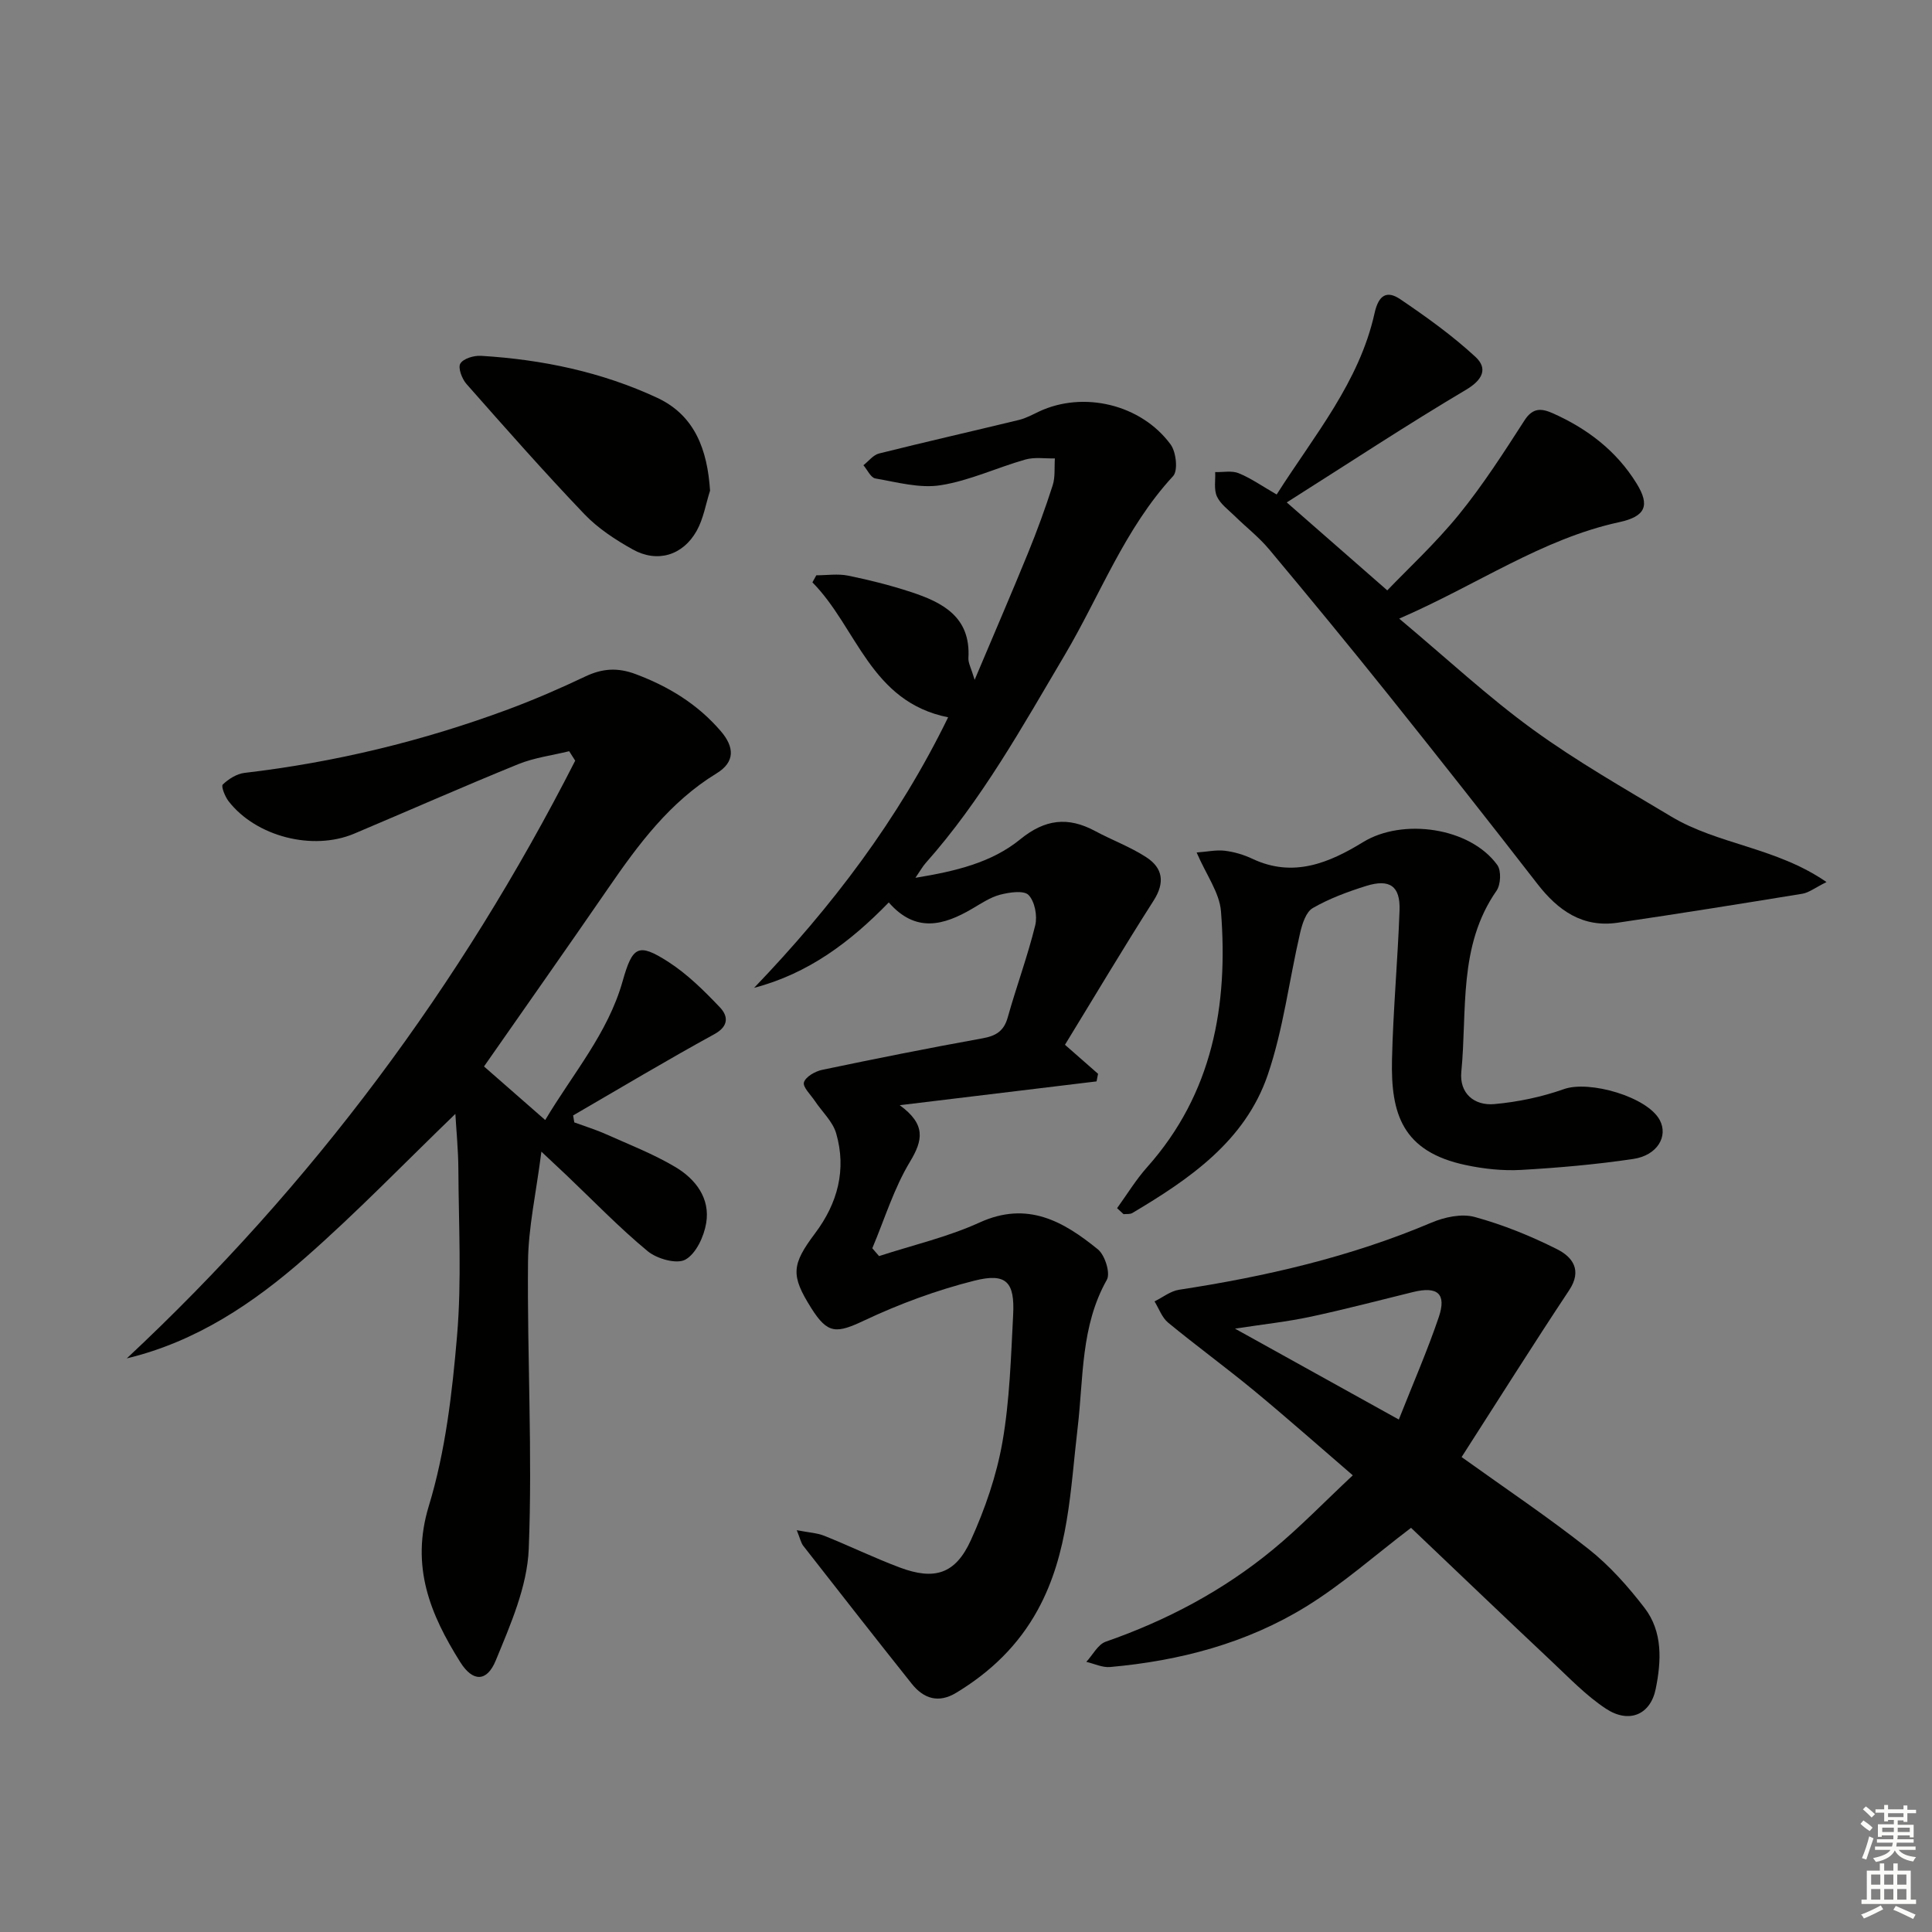 <svg enable-background="new 0 0 400 400" viewBox="0 0 400 400" xmlns="http://www.w3.org/2000/svg"><rect x="0" y="0" width="400" height="400" fill="#808080" stroke="none"/><g fill="#010100"><path d="m220.49 216.31c3.02 2.64 4.93 4.33 6.85 6.01-.1.52-.21 1.05-.31 1.57-13.17 1.59-26.33 3.19-40.75 4.93 5.45 3.98 4.82 7.23 2.12 11.71-3.34 5.53-5.26 11.9-7.8 17.91.47.54.94 1.08 1.4 1.62 6.96-2.27 14.21-3.94 20.83-6.96 9.9-4.51 17.37-.22 24.49 5.58 1.45 1.19 2.62 4.91 1.84 6.29-5.43 9.61-4.82 20.28-6.04 30.59-1.52 12.84-1.8 25.9-8.23 37.69-4.03 7.39-9.82 12.93-16.93 17.23-3.64 2.2-6.71 1.23-9.18-1.86-7.55-9.48-15.01-19.02-22.47-28.57-.47-.6-.62-1.44-1.35-3.24 2.49.49 4.2.56 5.7 1.16 5.24 2.1 10.34 4.58 15.62 6.56 7.19 2.7 11.54 1.38 14.74-5.68 2.92-6.44 5.3-13.33 6.52-20.27 1.51-8.64 1.76-17.52 2.22-26.31.36-6.87-1.4-8.8-8.07-7.11-7.78 1.96-15.45 4.79-22.71 8.21-5.77 2.72-7.59 2.91-11.01-2.53-4.29-6.81-4.1-8.99.8-15.52 4.64-6.18 6.53-13.15 4.35-20.67-.71-2.46-2.93-4.48-4.42-6.72-.86-1.29-2.55-2.89-2.25-3.85.36-1.16 2.33-2.28 3.77-2.58 11.03-2.31 22.08-4.52 33.17-6.52 2.79-.5 4.45-1.48 5.25-4.34 1.79-6.38 4.11-12.63 5.69-19.05.48-1.95-.08-4.93-1.37-6.28-.97-1.02-3.98-.57-5.9-.07-2.03.53-3.9 1.8-5.76 2.89-5.91 3.47-11.72 5.09-17.29-1.29-8.01 8.24-16.68 14.74-27.88 17.68 16.04-16.72 29.83-34.79 40.17-56.01-16.12-3.22-18.85-18.58-28.1-27.94.27-.49.54-.97.81-1.46 2.2 0 4.47-.36 6.58.07 4.38.89 8.74 1.99 12.98 3.38 6.6 2.16 12.43 5.17 11.93 13.68-.06 1.01.56 2.06 1.29 4.51 4.01-9.49 7.6-17.81 11.03-26.2 1.88-4.61 3.6-9.31 5.12-14.05.56-1.73.33-3.72.46-5.59-2.04.05-4.2-.31-6.1.23-5.89 1.67-11.57 4.38-17.55 5.32-4.33.69-9.03-.63-13.51-1.4-.96-.16-1.66-1.79-2.48-2.74 1.07-.83 2.03-2.13 3.24-2.43 9.64-2.41 19.33-4.61 28.98-6.95 1.43-.35 2.78-1.09 4.13-1.73 9.16-4.31 21.12-1.54 27.26 6.82 1.14 1.56 1.56 5.41.51 6.54-10.02 10.84-15.1 24.63-22.43 37.03-8.82 14.91-17.21 30.04-28.79 43.07-.64.72-1.11 1.59-2.13 3.07 8.31-1.36 15.76-3.13 21.7-7.97 5.13-4.18 9.88-4.73 15.49-1.72 3.51 1.89 7.31 3.28 10.62 5.44 3.41 2.22 3.9 5.23 1.49 8.99-6.3 9.87-12.29 19.95-18.34 29.83z"/><path d="m100.21 220.8c4.04 3.54 8.03 7.02 12.67 11.09 5.76-9.66 12.98-17.97 16.02-28.72 2.05-7.24 3.21-8.03 9.4-4.07 3.98 2.55 7.47 6.01 10.75 9.46 1.64 1.72 1.97 3.85-1.16 5.56-9.86 5.4-19.51 11.18-29.23 16.82.08.48.16.96.24 1.44 2.2.81 4.46 1.5 6.6 2.46 4.84 2.16 9.83 4.1 14.36 6.8 4.14 2.47 7.21 6.45 6.35 11.58-.46 2.79-2.1 6.34-4.31 7.57-1.79 1-5.89-.16-7.81-1.75-5.89-4.87-11.22-10.41-16.77-15.69-1.28-1.22-2.59-2.43-5.23-4.91-1.09 8.58-2.71 15.7-2.77 22.83-.18 19.81.94 39.65.15 59.42-.31 7.8-3.78 15.68-6.83 23.1-1.84 4.48-4.76 4.47-7.36.32-6.18-9.85-10.32-19.75-6.5-32.31 3.45-11.31 4.84-23.4 5.85-35.26.97-11.42.33-22.98.27-34.47-.02-3.96-.42-7.92-.62-11.45-10.39 10.02-20.35 20.36-31.11 29.8-10.72 9.41-22.54 17.36-36.92 20.82 38.44-35.92 69.14-77.25 92.84-123.75-.42-.65-.83-1.3-1.25-1.96-3.53.87-7.22 1.33-10.56 2.69-11.38 4.63-22.63 9.6-33.95 14.38-8.58 3.62-20.33.61-26.01-6.72-.74-.96-1.58-3.09-1.2-3.45 1.19-1.14 2.89-2.22 4.49-2.41 18.72-2.19 36.91-6.59 54.56-13.14 5.44-2.02 10.79-4.34 16.03-6.83 3.52-1.67 6.69-1.88 10.41-.48 6.85 2.57 12.82 6.22 17.61 11.79 2.82 3.28 3.04 6.38-.88 8.77-9.65 5.9-16.16 14.67-22.41 23.76-8.46 12.29-17.07 24.51-25.72 36.91z"/><path d="m302.61 301.67c9.12 6.54 17.95 12.46 26.27 19.03 4.37 3.45 8.19 7.76 11.6 12.19 3.81 4.95 3.49 11.04 2.31 16.81-1.09 5.34-5.54 7.21-10.31 4.06-4.11-2.71-7.61-6.39-11.23-9.79-9.8-9.22-19.52-18.53-29.11-27.65-7.47 5.67-14.2 11.68-21.78 16.34-12.33 7.58-26.15 11.2-40.54 12.48-1.59.14-3.27-.69-4.91-1.07 1.33-1.43 2.4-3.61 4.03-4.18 12.67-4.41 24.36-10.61 34.69-19.14 5.49-4.53 10.46-9.69 16.45-15.3-7.11-6.12-13.63-11.9-20.34-17.45-5.86-4.84-12.02-9.33-17.89-14.16-1.28-1.05-1.9-2.91-2.82-4.4 1.69-.83 3.31-2.14 5.08-2.41 17.92-2.74 35.46-6.78 52.24-13.89 2.71-1.15 6.26-1.92 8.96-1.18 5.86 1.6 11.61 3.93 17.05 6.67 3.15 1.58 5.32 4.3 2.49 8.54-7.53 11.34-14.76 22.86-22.24 34.5zm-13-7.77c2.94-7.44 5.9-14.21 8.27-21.19 1.65-4.86-.24-6.45-5.31-5.21-7.07 1.74-14.12 3.59-21.25 5.12-4.72 1.01-9.55 1.53-15.63 2.46 11.69 6.48 22.1 12.26 33.92 18.82z"/><path d="m289.69 128.08c10.01 8.39 18.43 16.24 27.67 22.95 9.11 6.62 18.98 12.23 28.67 18.04 9.67 5.8 21.72 6.36 32.13 13.55-2.43 1.21-3.66 2.2-5 2.42-12.74 2.08-25.49 4.12-38.26 6-7.24 1.06-12.32-2.52-16.59-8.03-10.19-13.14-20.49-26.2-30.88-39.19-8.11-10.13-16.36-20.15-24.68-30.1-2.12-2.53-4.79-4.6-7.16-6.93-1.3-1.27-2.92-2.44-3.64-4.01-.66-1.44-.28-3.34-.36-5.04 1.64.05 3.46-.35 4.88.24 2.56 1.05 4.88 2.69 7.85 4.4 7.76-12.22 17.1-23.23 20.27-37.55.84-3.79 2.56-4.74 5.32-2.88 5.41 3.67 10.78 7.51 15.57 11.94 2.57 2.38 1.56 4.73-1.99 6.83-12.23 7.25-24.11 15.09-37.08 23.3 7.54 6.6 13.91 12.17 20.81 18.21 4.21-4.4 9.95-9.7 14.83-15.69 4.99-6.14 9.3-12.86 13.59-19.52 1.74-2.7 3.58-2.47 5.89-1.44 7.15 3.19 13.16 7.79 17.31 14.52 2.83 4.58 1.84 6.83-3.61 8.01-16.01 3.48-29.27 12.91-45.54 19.97z"/><path d="m231.28 250.14c2.06-2.85 3.9-5.89 6.23-8.5 13.56-15.23 16.81-33.5 15.28-52.96-.3-3.86-3.04-7.53-5.04-12.18 2.22-.16 4.08-.58 5.86-.36 1.94.24 3.93.83 5.7 1.67 8.45 3.99 15.91.83 22.92-3.47 8.18-5.01 22.14-3.05 27.77 4.75.85 1.17.72 4.05-.15 5.31-8 11.47-6.05 24.81-7.3 37.51-.43 4.41 2.63 7.06 6.85 6.68 4.86-.44 9.79-1.47 14.39-3.1 5.26-1.87 17.29 1.59 19.85 6.42 1.78 3.36-.51 7.3-5.49 8.04-7.69 1.14-15.48 1.83-23.25 2.27-3.76.21-7.66-.21-11.36-.99-13.29-2.79-15.6-10.72-15.34-21.9.24-10.29 1.19-20.55 1.56-30.84.18-5.04-2.02-6.6-6.96-5.05-3.78 1.19-7.58 2.59-11 4.56-1.41.81-2.19 3.27-2.62 5.13-2.28 9.81-3.48 19.98-6.72 29.45-4.68 13.65-16.15 21.51-28.02 28.56-.48.29-1.21.17-1.82.24-.45-.42-.89-.83-1.34-1.24z"/><path d="m147.01 101.58c-.89 2.79-1.37 5.82-2.77 8.32-2.86 5.11-8.16 6.69-13.23 3.86-3.59-2-7.2-4.36-10.02-7.31-8.37-8.76-16.39-17.86-24.41-26.95-.94-1.06-1.8-3.36-1.27-4.23.63-1.04 2.81-1.69 4.27-1.6 12.67.76 25.01 3.34 36.53 8.71 7.78 3.65 10.35 10.78 10.9 19.2z"/></g><path d="m385.2 377.6.6-.7c.6.4 1.3.9 1.9 1.5l-.6.7c-.8-.5-1.4-1-1.9-1.5zm.3 7.1c.6-1.4 1.1-2.9 1.5-4.5.3.1.6.3.9.4-.5 1.4-1 2.9-1.5 4.4zm.2-10.1.6-.6c.7.5 1.3 1.1 1.9 1.6l-.7.7c-.6-.6-1.2-1.2-1.8-1.7zm8.4-.8h.8v.9h1.8v.7h-1.8v1.8h-.8v-.3h-1.2v.9h3.3v2.6h-.8v-.4h-2.5c0 .3 0 .6-.1.8h3.4v.7h-3.5c0 .3-.1.6-.1.8h4v.7h-3.5c.7.9 1.9 1.3 3.6 1.5-.2.2-.4.5-.6.9-1.9-.3-3.2-1.1-3.8-2.3-.5 1.1-1.8 2-3.9 2.4-.2-.3-.4-.5-.6-.8 1.9-.4 3.1-.9 3.6-1.7h-3.2v-.7h3.5c.1-.2.1-.5.2-.8h-3.3v-.7h3.4c0-.2 0-.5 0-.8h-2.4v.3h-.8v-2.6h3.3v-.9h-1.2v.3h-.8v-1.8h-1.8v-.7h1.8v-.9h.8v.9h3.2zm-4.4 5.5h2.4c0-.3 0-.6 0-.9h-2.4zm1.2-3.1h3.2v-.8h-3.2zm4.4 2.2h-2.4v.9h2.5v-.9z" fill="#fbfcfa"/><path d="m389.2 385.8h.9v1.5h1.9v-1.5h.9v1.5h2.7v6h1.1v.9h-11.3v-.9h1.1v-6h2.7zm.2 8.7.5.8c-1.2.6-2.5 1.3-4 1.9-.2-.3-.3-.6-.6-.8 1.6-.6 3-1.3 4.1-1.9zm-2-4.3h1.9v-2.1h-1.9zm0 3.1h1.9v-2.2h-1.9zm2.7-3.1h1.9v-2.1h-1.9zm0 3.1h1.9v-2.2h-1.9zm2.4 1.3c1.4.6 2.7 1.2 4.1 1.8l-.5.9c-1.5-.7-2.8-1.4-4.1-1.9zm2.2-6.5h-1.9v2.1h1.9zm-1.9 5.2h1.9v-2.2h-1.9z" fill="#fbfcfa"/></svg>